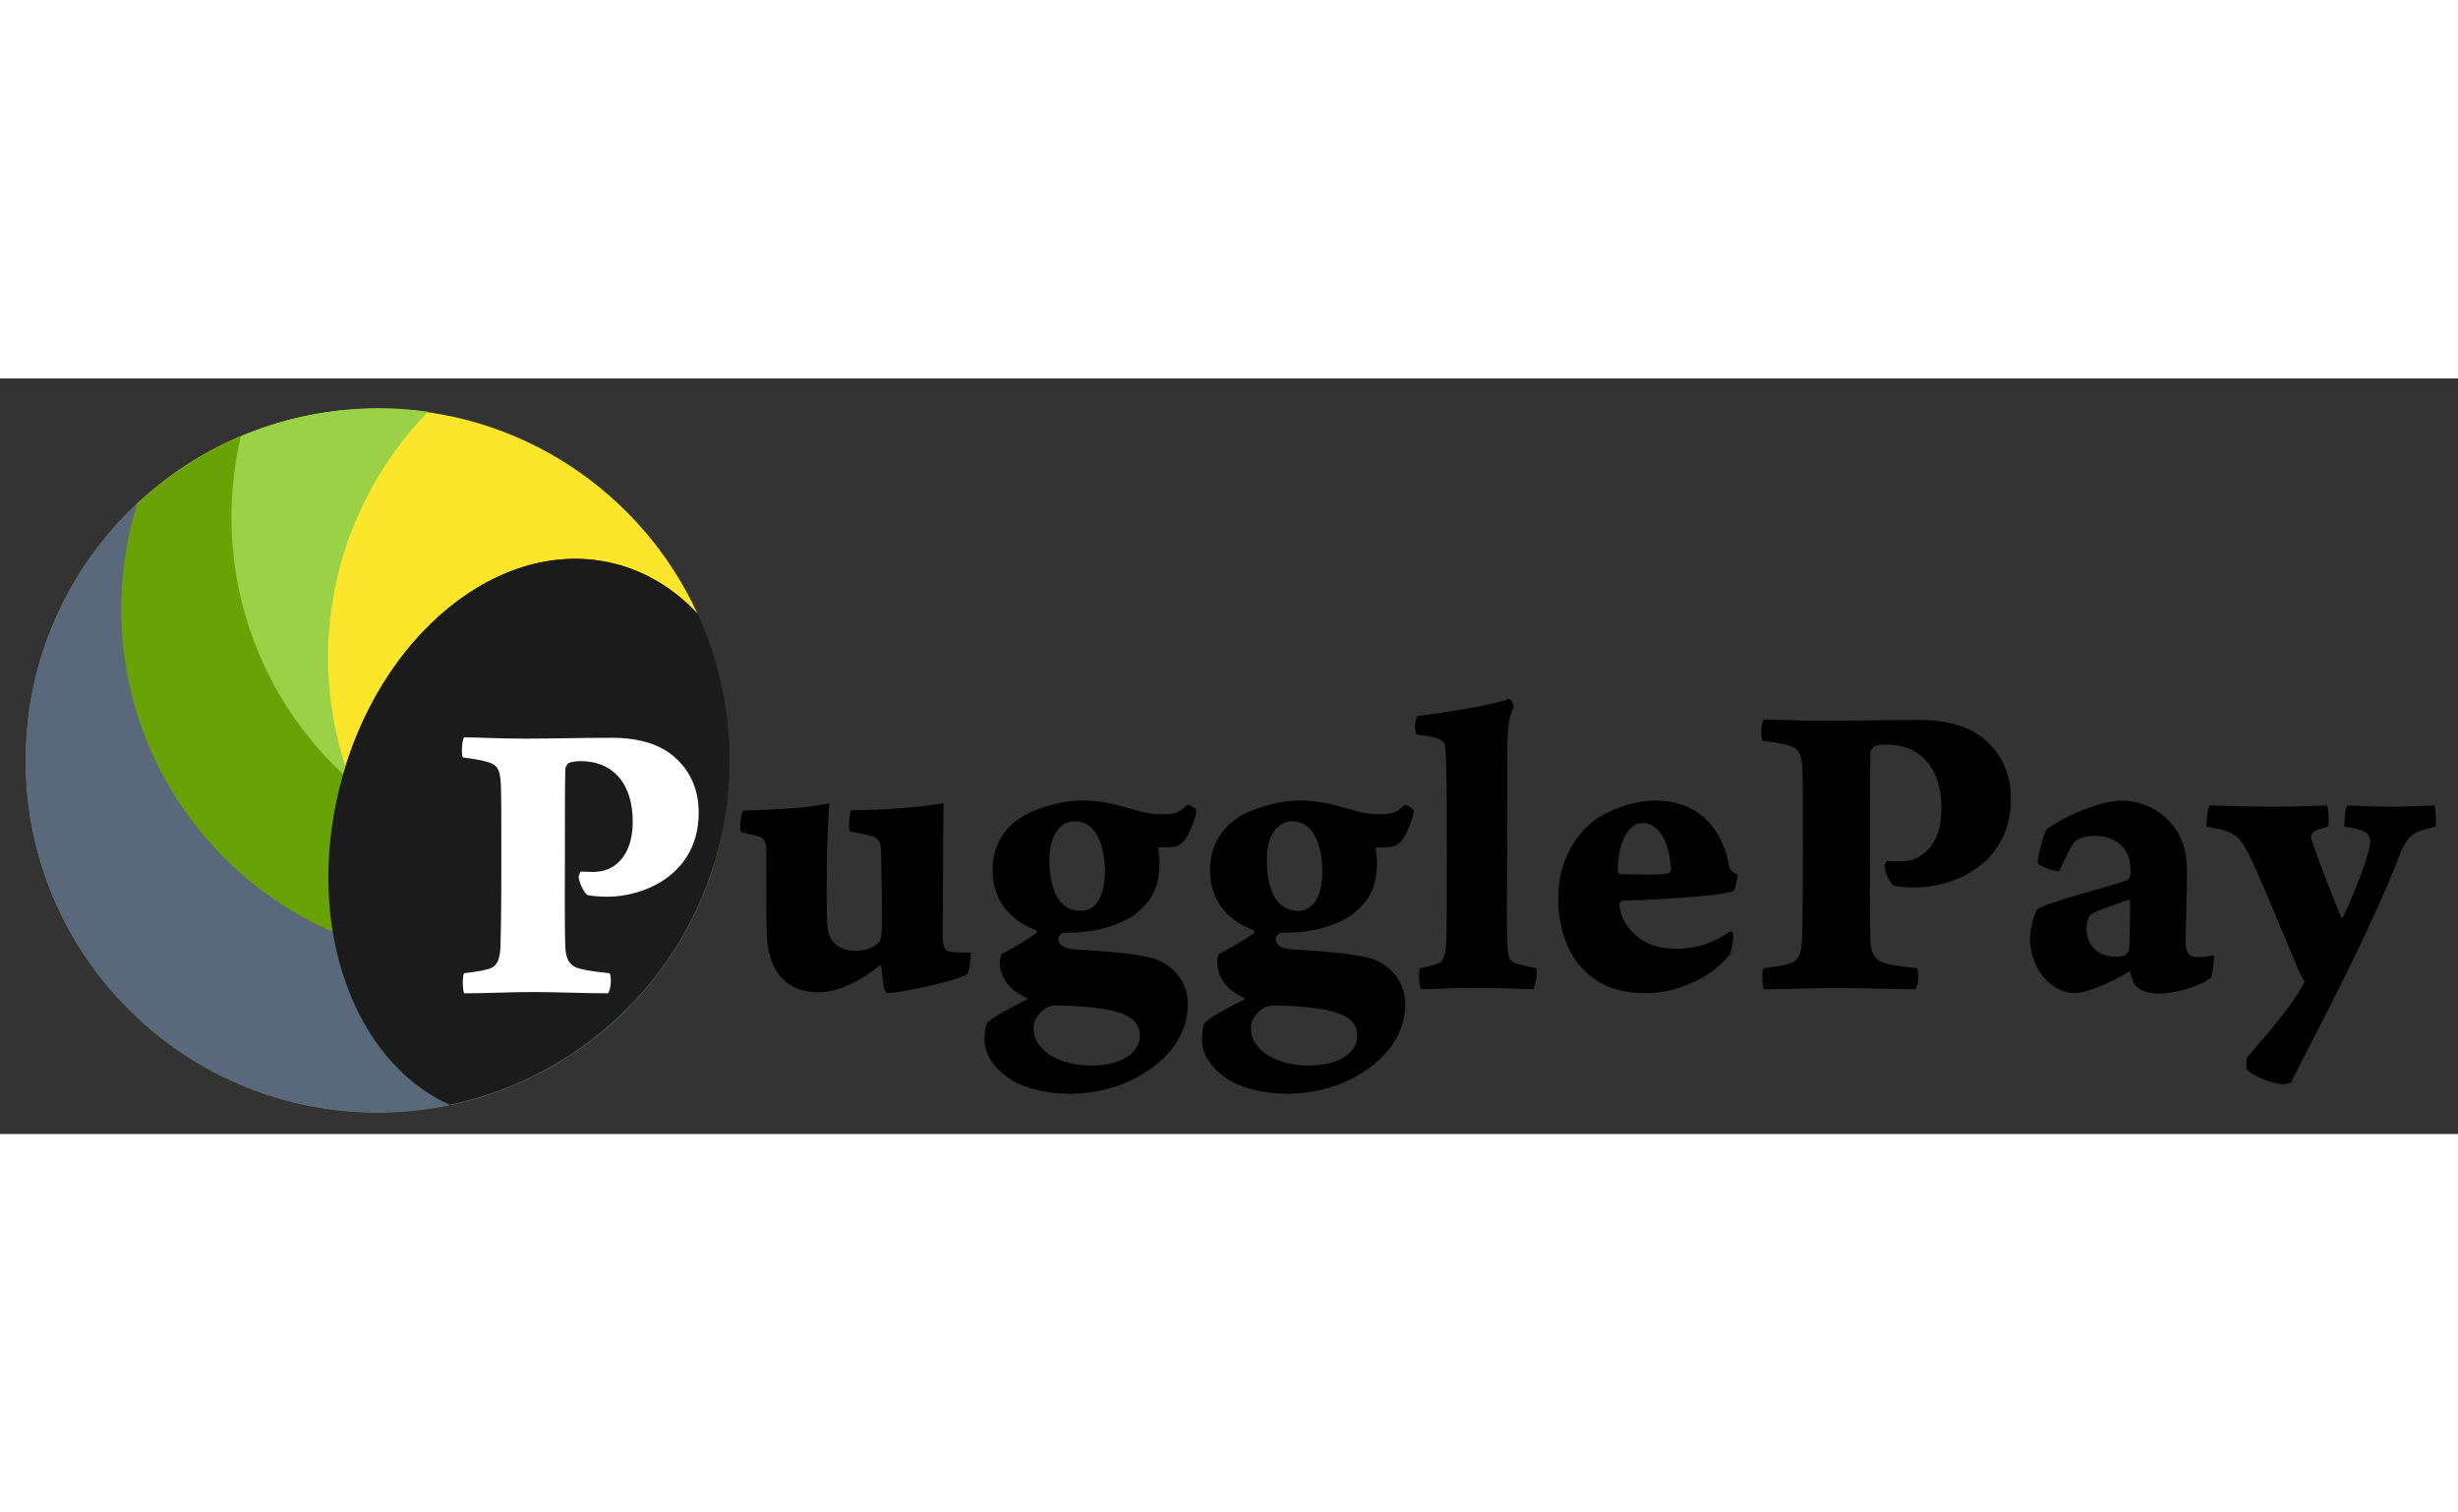 <?xml version="1.0" encoding="utf-8"?>
<!-- Generator: Adobe Illustrator 22.1.0, SVG Export Plug-In . SVG Version: 6.00 Build 0)  -->
<svg xmlns="http://www.w3.org/2000/svg" xmlns:xlink="http://www.w3.org/1999/xlink" version="1.1" id="Слой_1" x="0px" y="0px" viewBox="0 0 4415.1 1357.4" style="enable-background:new 0 0 4415.1 1357.4;" xml:space="preserve" width="65" height="40">
<rect x="0" y="0" width="4415.1" height="1357.4" fill="#333333" stroke="none"/>
<style type="text/css">
	.st0{fill:#FBE62B;}
	.st1{fill:#9AD146;}
	.st2{fill:#68A206;}
	.st3{fill:#59687B;}
	.st4{fill:#1B1B1B;}
	.st5{fill:#FFFFFF;}
</style>
<g>
	<path class="st0" d="M609.9,734.8c68.3-273.1,289.3-453.1,493.7-402c58.1,14.5,108.6,46.1,149.5,90.3   C1153.3,205.4,933.6,54.3,678.5,54.3c-349,0-631.9,282.9-631.9,631.9s282.9,631.9,631.9,631.9c44.3,0,87.5-4.6,129.1-13.2   C635,1227.1,547.3,985.3,609.9,734.8z"/>
</g>
<path class="st1" d="M895.5,1042.8c-299-180-395.6-568.2-215.6-867.3c25.7-42.8,55.7-81.4,89.1-115.7  c-243.8-34.7-495.9,75.6-630.9,299.9c-180,299-83.4,687.3,215.6,867.3c256.3,154.2,578.1,105.4,778.1-99.9  C1050.6,1115.5,970.3,1087.8,895.5,1042.8z"/>
<path class="st2" d="M1047.6,881.1c-349,0-631.9-282.9-631.9-631.9c0-49.9,5.8-98.5,16.7-145.1C205.6,200.1,46.5,424.7,46.5,686.4  c0,349,282.9,631.9,631.9,631.9c299.1,0,549.6-207.8,615.2-486.9C1218,863.5,1134.9,881.1,1047.6,881.1z"/>
<path class="st3" d="M850.4,1046.7c-349.4,0-632.6-283.2-632.6-632.6c0-66.3,10.2-130.3,29.2-190.4  C123.3,339.2,45.9,503.8,45.9,686.4c0,349.4,283.2,632.6,632.6,632.6c283,0,522.6-185.9,603.4-442.2  C1168.8,982.2,1017.2,1046.7,850.4,1046.7z"/>
<path class="st4" d="M1310.4,686.2c0-93.9-20.5-183-57.2-263.2c-41-44.1-91.5-75.7-149.5-90.3c-204.4-51.1-425.4,128.9-493.7,402  c-62.6,250.5,25.1,492.3,197.7,570.1C1094.7,1245.3,1310.4,990.9,1310.4,686.2z"/>
<g>
	<g>
		<path class="st5" d="M1039.5,895.6c0-3,2.3-8.3,3.8-9.8c2.3,0,9.8,0.8,21.8,0.8c11.3,0,23.3-2.3,33.8-8.3    c22.5-13.5,37.6-39.1,37.6-82.6c0-66.1-33.8-108.2-93.9-108.2c-4.5,0-15.8,0.8-21.8,3.8c-0.8,0.8-5.3,6-5.3,10.5    c-0.8,27.8-0.8,55.6-0.8,157c0,39.8-0.8,123.2,0.8,163.8c0.8,14.3,3.8,32.3,25.5,37.6c16.5,4.5,33.1,6,54.1,8.3    c3.8,7.5,2.3,29.3-3,36.1c-43.6,0-91.7-2.3-134.5-2.3c-40.6,0-84.1,2.3-124,2.3c-3-8.3-3-31.6,0-36.1c17.3-2.3,27-3,43.6-7.5    c18.8-5.3,21-22.5,21.8-42.1c0.8-29.3,1.5-64.6,1.5-155.5c0-67.6,0-117.2-0.8-133.7c-1.5-27.8-6-36.1-26.3-41.3    c-10.5-3-24.8-5.3-42.1-7.5c-3-8.3-1.5-30.8,2.3-36.1c23.3,0,64.6,2.3,107.4,2.3c60.9,0,90.9-1.5,160.8-1.5    c24,0,68.4,3.8,101.4,27.8c27.8,21,51.8,54.1,51.8,106.7c0,64.6-33.1,103.7-69.9,125.5c-26.3,15.8-61.6,25.5-93.9,25.5    c-17.3,0-27.8-1.5-36.1-3C1047,921.9,1039.5,902.3,1039.5,895.6z"/>
	</g>
</g>
<g>
	<path d="M1334.6,776.5c37.2-1.6,114-3.2,155.2-13.5c-2.4,32.5-4.8,65.7-4.8,156.8c0,34.8-0.8,61.8,4,78.4   c4,14.3,18.2,30.1,49.1,30.1c19.8,0,34.1-8.7,39.6-14.3c3.2-4,4.8-7.1,4.8-9.5c1.6-10.3,3.2-22.2,0-156c0-8.7-2.4-21.4-13.5-25.3   c-11.9-4-26.1-6.3-42.8-9.5c-2.4-11.1-0.8-32.5,3.2-38c69.7,0,141-7.9,165.5-12.7c0,0-0.8,34.1-0.8,76.8l-0.8,166.3   c0.8,13.5,3.2,22.2,13.5,23.8c11.9,1.6,24.6,1.6,37.2,1.6c0,8.7-2.4,33.3-6.3,38.8c-31.7,16.6-129.9,34.1-143.3,34.1   c-1.6,0-4-3.2-5.5-4.8c-2.4-8.7-5.5-35.6-5.5-42c0-1.6-1.6-4-4-2.4c-34.8,27.7-73.7,47.5-109.3,47.5c-64.1,0-90.3-45.9-92.7-101.4   c-1.6-40.4-0.8-110.1-0.8-150.5c0-15-2.4-25.3-15-28.5l-30.9-7.1C1328.3,805.9,1330.7,782.1,1334.6,776.5z"/>
	<path d="M2032.3,773.4c19.8,6.3,35.6,9.5,53.1,9.5c25.3,0,32.5-2.4,46.7-16.6c3.2-1.6,15.8,6.3,16.6,9.5   c0.8,11.1-13.5,46.7-23,56.2c-7.9,7.9-15,10.3-29.3,10.3h-14.3c-0.8,0-1.6,1.6-1.6,2.4c0.8,5.5,2.4,17.4,2.4,22.2   c0,49.1-14.3,71.3-43.6,95.8c-10.3,7.9-44.3,26.9-93.4,31.7c-4.8,0.8-33.3,1.6-36.4,1.6c-2.4,0-8.7,6.3-8.7,11.1   c0,8.7,7.9,16.6,26.1,18.2c36.4,2.4,106.1,6.3,141.8,15.8c30.1,7.9,64.9,35.6,64.9,83.2c0,61.8-44.3,110.1-106.1,138.6   c-34.8,15.8-75.2,22.2-105.3,22.2c-38.8,0-77.6-8.7-102.2-23c-30.9-18.2-51.5-45.1-51.5-73.7c0-11.9,0.8-22.2,4.8-30.9   c16.6-15,49.1-30.1,71.3-42c0.8,0,0.8-2.4,0-2.4c-30.9-14.3-47.5-34.1-49.1-65.7c0.8-4.8,1.6-10.3,3.2-13.5   c11.1-4.8,47.5-26.1,62.6-37.2c1.6-0.8,1.6-4.8,0-5.5c-52.3-19-78.4-59.4-78.4-107.7c0-36.4,14.3-69.7,47.5-92.7   c26.1-18.2,75.2-32.5,111.7-32.5C1976.9,758.3,1999.9,763.9,2032.3,773.4z M2047.4,1181.2c0-14.3-5.5-27.7-25.3-37.2   c-29.3-14.3-90.3-17.4-125.9-17.4c-7.9,0-15.8,3.2-19,5.5c-14.3,10.3-20.6,23.8-20.6,32.5c0,15.8,3.2,26.9,17.4,41.2   c19,18.2,51.5,28.5,84.7,28.5C2023.6,1234.3,2047.4,1205.8,2047.4,1181.2z M1885,863.7c0,68.9,25.3,92.7,57,92.7   c10.3,0,20.6-4.8,26.9-12.7c7.9-9.5,15.8-28.5,15.8-55.4c0-52.3-16.6-92.7-54.6-92.7C1904.8,795.6,1885,820.9,1885,863.7z"/>
	<path d="M2422.8,773.4c19.8,6.3,35.6,9.5,53.1,9.5c25.3,0,32.5-2.4,46.7-16.6c3.2-1.6,15.8,6.3,16.6,9.5   c0.8,11.1-13.5,46.7-23,56.2c-7.9,7.9-15,10.3-29.3,10.3h-14.3c-0.8,0-1.6,1.6-1.6,2.4c0.8,5.5,2.4,17.4,2.4,22.2   c0,49.1-14.3,71.3-43.6,95.8c-10.3,7.9-44.4,26.9-93.4,31.7c-4.8,0.8-33.3,1.6-36.4,1.6c-2.4,0-8.7,6.3-8.7,11.1   c0,8.7,7.9,16.6,26.1,18.2c36.4,2.4,106.1,6.3,141.8,15.8c30.1,7.9,64.9,35.6,64.9,83.2c0,61.8-44.4,110.1-106.1,138.6   c-34.8,15.8-75.2,22.2-105.3,22.2c-38.8,0-77.6-8.7-102.2-23c-30.9-18.2-51.5-45.1-51.5-73.7c0-11.9,0.8-22.2,4.8-30.9   c16.6-15,49.1-30.1,71.3-42c0.8,0,0.8-2.4,0-2.4c-30.9-14.3-47.5-34.1-49.1-65.7c0.8-4.8,1.6-10.3,3.2-13.5   c11.1-4.8,47.5-26.1,62.6-37.2c1.6-0.8,1.6-4.8,0-5.5c-52.3-19-78.4-59.4-78.4-107.7c0-36.4,14.3-69.7,47.5-92.7   c26.1-18.2,75.2-32.5,111.7-32.5C2367.3,758.3,2390.3,763.9,2422.8,773.4z M2437.8,1181.2c0-14.3-5.5-27.7-25.3-37.2   c-29.3-14.3-90.3-17.4-125.9-17.4c-7.9,0-15.8,3.2-19,5.5c-14.3,10.3-20.6,23.8-20.6,32.5c0,15.8,3.2,26.9,17.4,41.2   c19,18.2,51.5,28.5,84.7,28.5C2414.1,1234.3,2437.8,1205.8,2437.8,1181.2z M2275.5,863.7c0,68.9,25.3,92.7,57,92.7   c10.3,0,20.6-4.8,26.9-12.7c7.9-9.5,15.8-28.5,15.8-55.4c0-52.3-16.6-92.7-54.6-92.7C2295.3,795.6,2275.5,820.9,2275.5,863.7z"/>
	<path d="M2551.1,1059.3c9.5-1.6,20.6-4,33.3-8.7c10.3-4,12.7-23,13.5-38.8c0.8-22.2,0.8-114.8,0.8-163.1c0-111.7,0-144.9-2.4-184.5   c0-7.9-4.8-13.5-11.9-16.6c-6.3-3.2-26.1-6.3-39.6-7.9c-4.8-4.8-4-27.7,1.6-33.3c42-5.5,136.2-19,163.9-30.9   c4.8,0.8,9.5,11.9,7.9,16.6c-8.7,18.2-9.5,37.2-10.3,58.6c-1.6,38.8,0,141.8-0.8,219.4c0,55.4-1.6,118.8,0.8,153.6   c1.6,17.4,3.2,24.5,19.8,28.5c9.5,2.4,17.4,4.8,31.7,7.1c3.2,6.3-0.8,30.1-5.5,38c-10.3,0-40.4-2.4-109.3-2.4   c-45.1,0-77.6,2.4-91.9,2.4C2549.5,1091.7,2546.3,1066.4,2551.1,1059.3z"/>
	<path d="M3113.3,999.9c0.8,10.3-4,30.1-5.5,34.1c-34.1,44.3-99,70.5-151.3,70.5c-51.5,0-84.7-15.8-108.5-38.8   c-36.4-33.3-49.1-87.1-49.1-131.5c0-66.5,30.9-119.6,75.2-147.3c28.5-16.6,64.9-28.5,99-28.5c96.6,0,126.7,76,133,119.6   c0.8,5.5,10.3,11.9,15,13.5c0.8,3.2-4.8,26.9-7.1,29.3c-23.8,9.5-140.2,15.8-201.2,17.4c-2.4,0.8-4,6.3-4,8.7   c2.4,19.8,12.7,40.4,31.7,55.4c18.2,15,38.8,22.2,72.1,22.2c36.4,0,63.4-10.3,96.6-31.7C3110.2,993.5,3113.3,996.7,3113.3,999.9z    M2905.8,884.3c0,1.6,2.4,6.3,6.3,6.3c22.2,0.8,68.9,1.6,82.4-0.8c4-0.8,6.3-4,7.1-7.1c-3.2-51.5-21.4-83.9-51.5-83.9   C2922.5,798.7,2905.8,839.1,2905.8,884.3z"/>
	<path d="M3385,877.1c0-3.2,2.4-8.7,4-10.3c2.4,0,10.3,0.8,23,0.8c11.9,0,24.6-2.4,35.6-8.7c23.8-14.3,39.6-41.2,39.6-87.1   c0-69.7-35.6-114-99-114c-4.8,0-16.6,0.8-23,4c-0.8,0.8-5.5,6.3-5.5,11.1c-0.8,29.3-0.8,58.6-0.8,165.5c0,42-0.8,129.9,0.8,172.6   c0.8,15,4,34.1,26.9,39.6c17.4,4.8,34.8,6.3,57,8.7c4,7.9,2.4,30.9-3.2,38c-45.9,0-96.6-2.4-141.8-2.4c-42.8,0-88.7,2.4-130.7,2.4   c-3.2-8.7-3.2-33.3,0-38c18.2-2.4,28.5-3.2,45.9-7.9c19.8-5.5,22.2-23.8,23-44.3c0.8-30.9,1.6-68.1,1.6-163.9   c0-71.3,0-123.5-0.8-141c-1.6-29.3-6.3-38-27.7-43.6c-11.1-3.2-26.1-5.5-44.4-7.9c-3.2-8.7-1.6-32.5,2.4-38   c24.6,0,68.1,2.4,113.2,2.4c64.1,0,95.8-1.6,169.5-1.6c25.3,0,72.1,4,106.9,29.3c29.3,22.2,54.6,57,54.6,112.5   c0,68.1-34.8,109.3-73.6,132.3c-27.7,16.6-64.9,26.9-99,26.9c-18.2,0-29.3-1.6-38-3.2C3392.9,904.8,3385,884.3,3385,877.1z"/>
	<path d="M3815,843.9c-12.7-15.8-31.7-22.2-53.9-22.2c-14.3,0-29.3,4.8-35.6,11.9c-7.1,8.7-20.6,38.8-26.1,50.7   c-4.8,4-40.4-8.7-39.6-15.8c0.8-7.1,10.3-53.1,17.4-59.4c41.2-29.3,104.5-50.7,132.3-50.7c42.8,0,77.6,21.4,97.4,49.9   c17.4,24.6,21.4,49.9,21.4,79.2c0,38-2.4,92.7-2.4,125.9c0,16.6,5.5,26.1,19.8,26.1c11.9,0,19-0.8,30.1-3.2   c2.4,2.4-1.6,37.2-4.8,40.4c-22.2,17.4-68.9,28.5-91.1,28.5c-25.3,0-43.6-7.9-48.3-22.2c-1.6-4-4-11.1-4.8-15.8   c0-1.6-3.2-1.6-4-0.8c-38,23.8-81.6,38-94.2,38c-18.2,0-34.8-7.1-49.1-19.8c-21.4-19-33.3-49.1-33.3-80c0-10.3,6.3-42,13.5-51.5   c28.5-15.8,134.6-41.2,160-51.5c4-1.6,5.5-4.8,6.3-7.9c0.8-2.4,0.8-6.3,0.8-9.5C3826.9,870.8,3824.5,855.7,3815,843.9z    M3823.7,936.5c-17.4,6.3-59.4,19.8-69.7,27.7c-2.4,1.6-6.3,17.4-6.3,22.2c0,39.6,28.5,52.3,52.3,52.3c7.9,0,14.3-0.8,19.8-4.8   c2.4-1.6,4.8-6.3,4.8-12.7c1.6-26.1,1.6-67.3,1.6-80.8C3826.1,938.9,3824.5,936.5,3823.7,936.5z"/>
	<path d="M3968.6,767c10.3,0,63.4,2.4,113.2,2.4c47.5,0,73.6-1.6,97.4-2.4c4,6.3,4,29.3,3.2,38c-9.5,2.4-19,5.5-23.8,7.9   c-7.1,3.2-7.9,11.1-7.1,14.3c11.9,36.4,49.1,131.5,53.9,141h3.2c24.6-52.3,43.6-106.1,48.3-129.1c1.6-11.1-0.8-22.2-12.7-26.1   c-7.1-3.2-15.8-5.5-33.3-7.9c0-13.5,1.6-33.3,5.5-38c16.6,0,43.6,2.4,73.6,2.4c27.7,0,52.3-1.6,83.2-2.4c1.6,7.1,3.2,29.3,1.6,38   c-10.3,2.4-16.6,4-25.3,7.1c-18.2,5.5-28.5,15-40.4,46.7c-39.6,104.5-122,266.1-165.5,350c-10.3,19-22.2,43.6-28.5,56.2l-13.5,3.2   c-12.7,0-55.4-13.5-65.7-26.9c-2.4-5.5-0.8-18.2,0.8-22.2c26.1-30.1,83.2-95,103-135.4c-3.2-5.5-4-6.3-10.3-19   c-19-43.6-46.7-114-76.8-181.4c-22.2-49.1-29.3-61.8-54.6-70.5c-7.9-3.2-23.8-5.5-34.8-7.9C3963.1,793.2,3965.5,773.4,3968.6,767z"/>
</g>
</svg>
